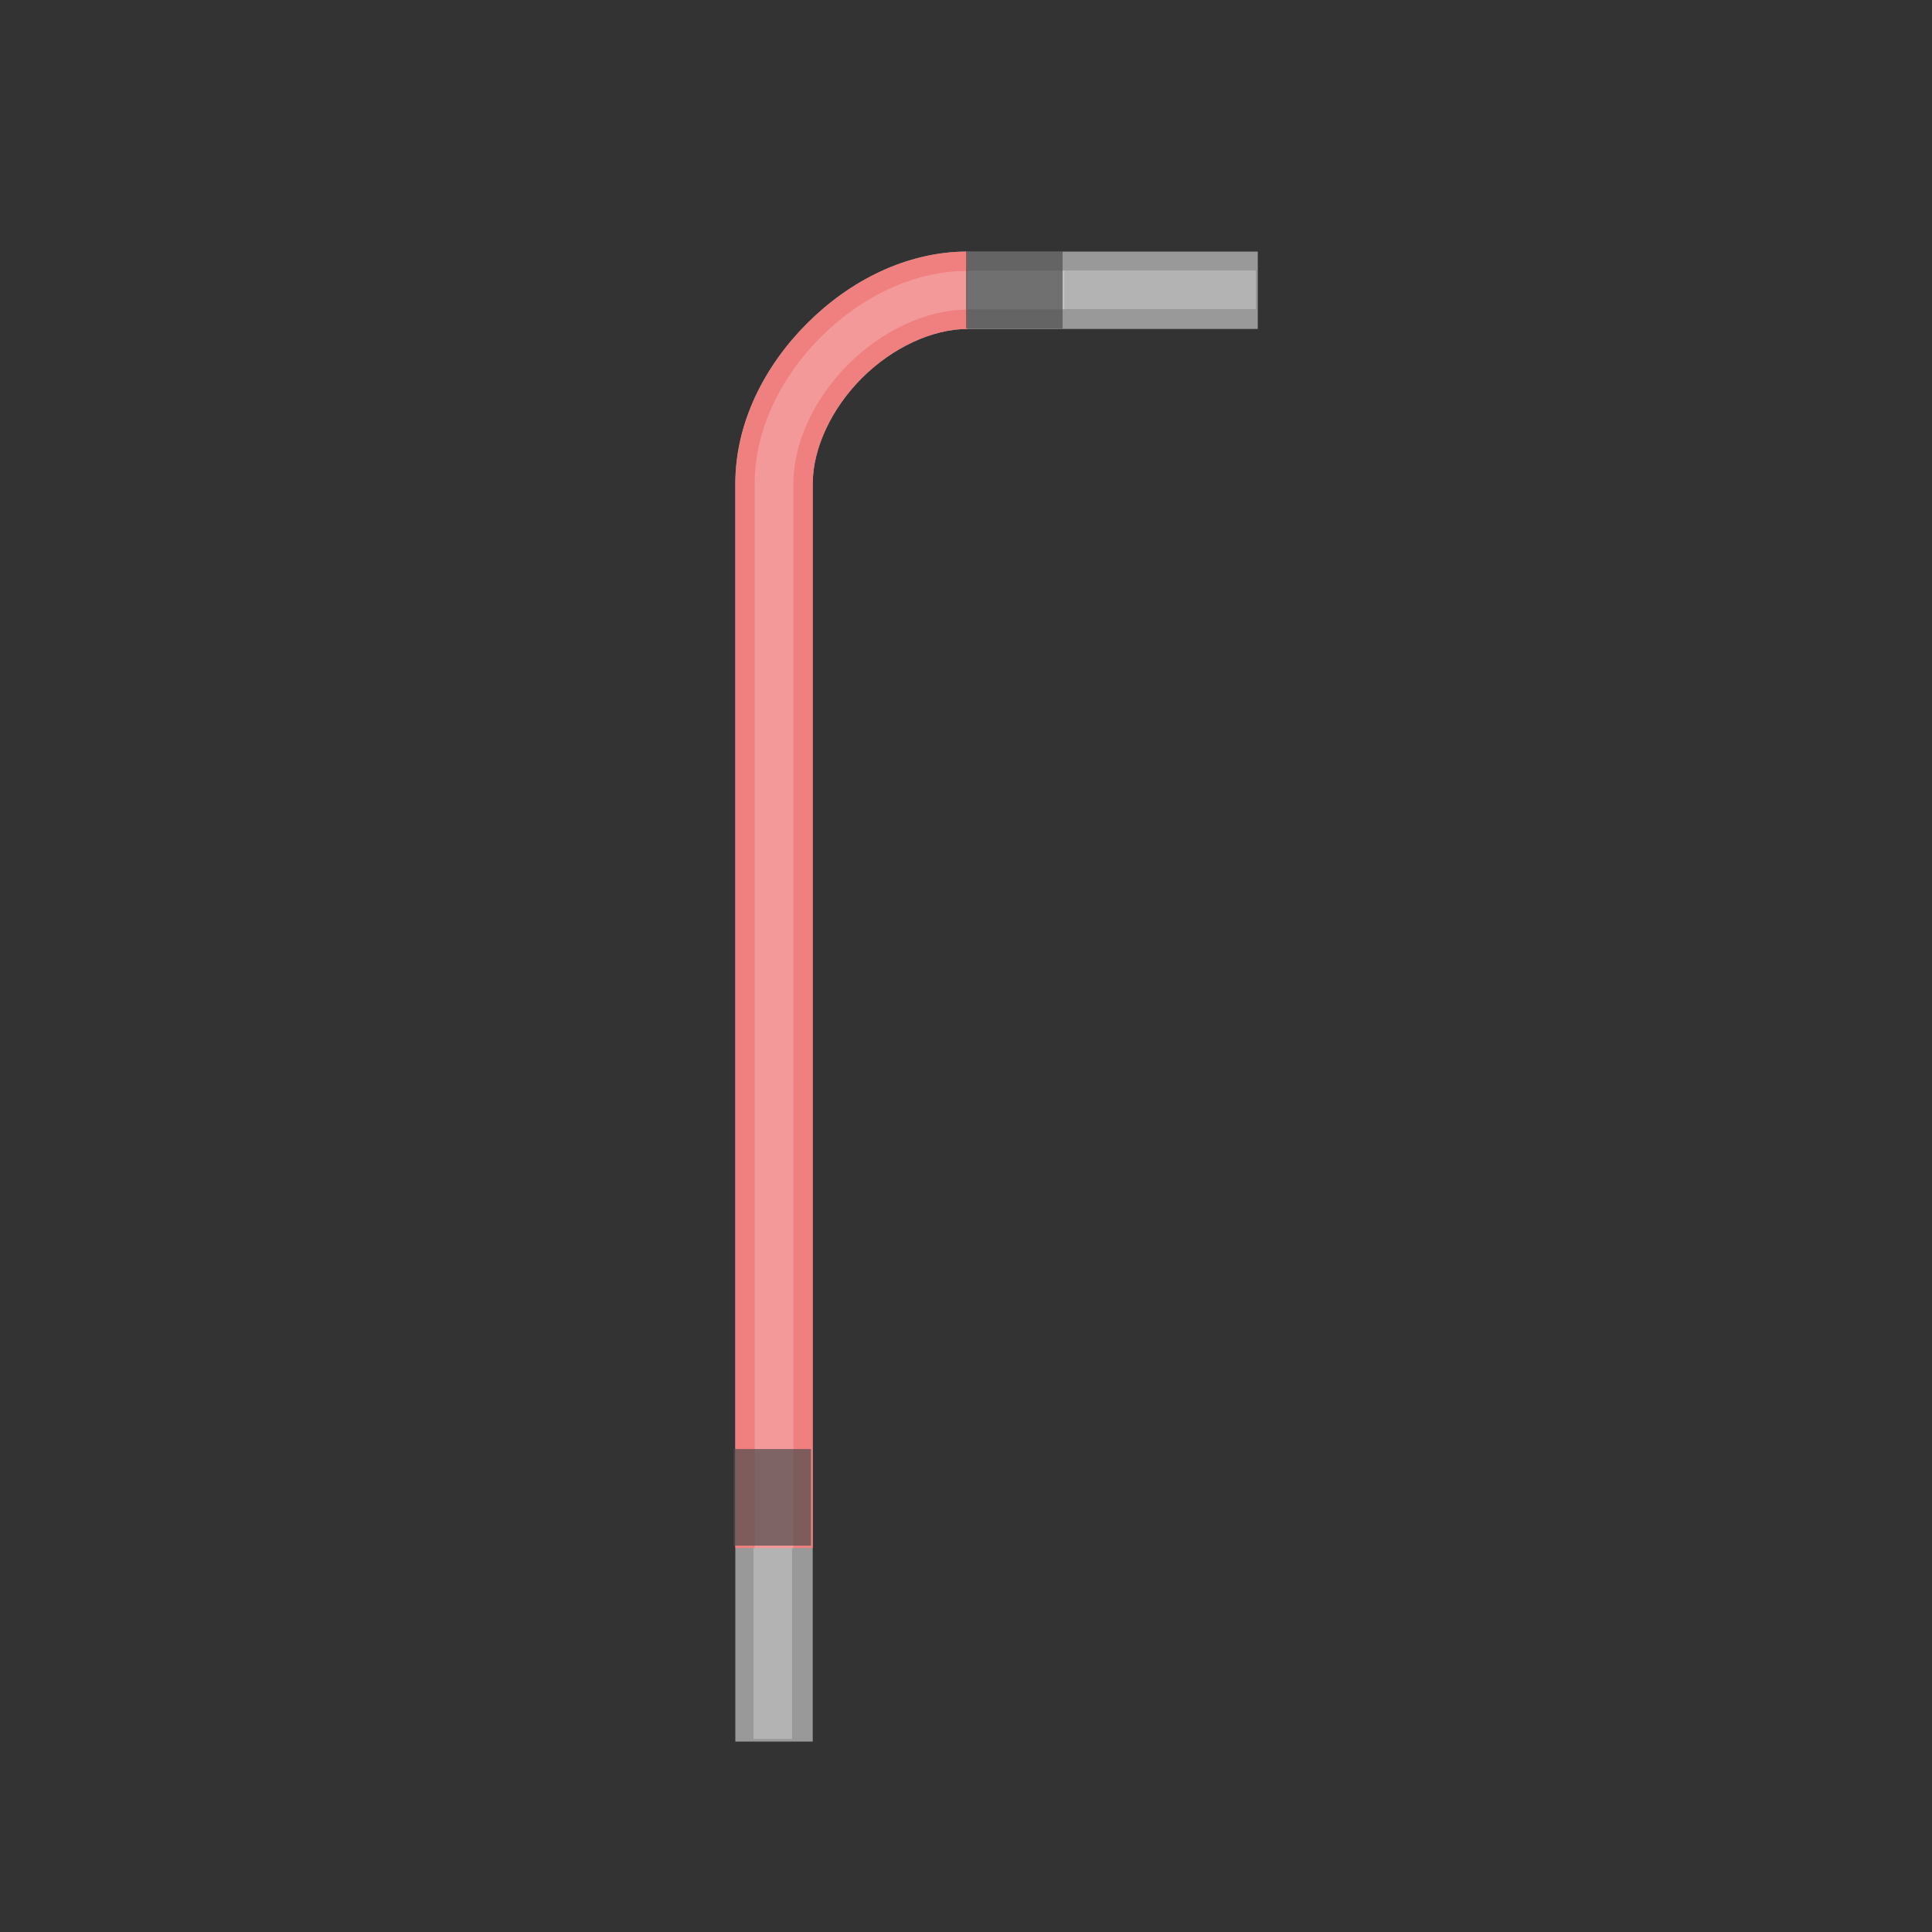 <svg width="1e3" height="1e3" version="1.1" viewBox="0 0 264.58 264.58" xmlns="http://www.w3.org/2000/svg">
	<rect x="0" y="0" width="264.58" height="264.58" fill="#333333" stroke="none"/>
	<g>
		<g shape-rendering="auto">
			<path transform="scale(.265)" d="m500 130c-31.667 0-61 15.217-82.893 37.109-21.893 21.893-37.109 51.226-37.109 82.893v650h10 30l0.004-650c1.1e-4 -18.333 9.779-38.996 25.387-54.604 15.607-15.607 36.278-25.395 54.611-25.395h149.99v-40.004h-149.99z" color="#000000" color-rendering="auto" dominant-baseline="auto" fill="#999999" image-rendering="auto" solid-color="#000000" stop-color="#000000" style="font-feature-settings:normal;font-variant-alternates:normal;font-variant-caps:normal;font-variant-east-asian:normal;font-variant-ligatures:normal;font-variant-numeric:normal;font-variant-position:normal;font-variation-settings:normal;inline-size:0;isolation:auto;mix-blend-mode:normal;shape-margin:0;shape-padding:0;text-decoration-color:#000000;text-decoration-line:none;text-decoration-style:solid;text-indent:0;text-orientation:mixed;text-transform:none;white-space:normal"/>
			<path d="m132.29 37.042c-7.496 0-14.684 3.666-20.061 9.043-5.377 5.377-9.043 12.564-9.043 20.061v171.98h5.291v-171.98c0-5.733 2.949-11.775 7.494-16.32 4.545-4.545 10.586-7.492 16.318-7.492h39.688v-5.291z" color="#000000" color-rendering="auto" dominant-baseline="auto" fill="#b3b3b3" image-rendering="auto" solid-color="#000000" stop-color="#000000" style="font-feature-settings:normal;font-variant-alternates:normal;font-variant-caps:normal;font-variant-east-asian:normal;font-variant-ligatures:normal;font-variant-numeric:normal;font-variant-position:normal;font-variation-settings:normal;inline-size:0;isolation:auto;mix-blend-mode:normal;shape-margin:0;shape-padding:0;text-decoration-color:#000000;text-decoration-line:none;text-decoration-style:solid;text-indent:0;text-orientation:mixed;text-transform:none;white-space:normal"/>
			<path transform="scale(.265)" d="m500 130c-31.667 0-61 15.217-82.893 37.109-21.893 21.893-37.109 51.226-37.109 82.893l0.002 550h40.004l-0.002-550c-3e-5 -18.333 9.777-38.998 25.385-54.605s36.28-25.393 54.613-25.393v-40.004z" color="#000000" color-rendering="auto" dominant-baseline="auto" fill="#F08080" image-rendering="auto" solid-color="#000000" stop-color="#000000" style="font-feature-settings:normal;font-variant-alternates:normal;font-variant-caps:normal;font-variant-east-asian:normal;font-variant-ligatures:normal;font-variant-numeric:normal;font-variant-position:normal;font-variation-settings:normal;inline-size:0;isolation:auto;mix-blend-mode:normal;shape-margin:0;shape-padding:0;text-decoration-color:#000000;text-decoration-line:none;text-decoration-style:solid;text-indent:0;text-orientation:mixed;text-transform:none;white-space:normal"/>
			<path transform="scale(.265)" d="m500 140c-28.333 0-55.499 13.856-75.82 34.178s-34.178 47.487-34.178 75.82l-0.002 550h20.025c-0.012-233.83-0.025-496.72-0.025-550 0-21.667 11.148-44.505 28.326-61.684 17.179-17.179 40.009-28.316 61.676-28.316h50v-19.998h-50.002zm150 0v19.998h0.002v-19.998h-0.002z" color="#000000" color-rendering="auto" dominant-baseline="auto" fill="#ffffff" image-rendering="auto" opacity=".2" solid-color="#000000" stop-color="#000000" style="font-feature-settings:normal;font-variant-alternates:normal;font-variant-caps:normal;font-variant-east-asian:normal;font-variant-ligatures:normal;font-variant-numeric:normal;font-variant-position:normal;font-variation-settings:normal;inline-size:0;isolation:auto;mix-blend-mode:normal;shape-margin:0;shape-padding:0;text-decoration-color:#000000;text-decoration-line:none;text-decoration-style:solid;text-indent:0;text-orientation:mixed;text-transform:none;white-space:normal"/>
		</g>
		<path d="m132.29 34.395h13.229v10.583h-13.229z" fill="#4d4d4d" opacity=".7" stop-color="#000000" style="font-variation-settings:normal;paint-order:markers fill stroke"/>
		<path d="m111.06 198.44v13.229h-10.583v-13.229z" fill="#4d4d4d" opacity=".7" stop-color="#000000" style="font-variation-settings:normal;paint-order:markers fill stroke"/>
	</g>
</svg>
